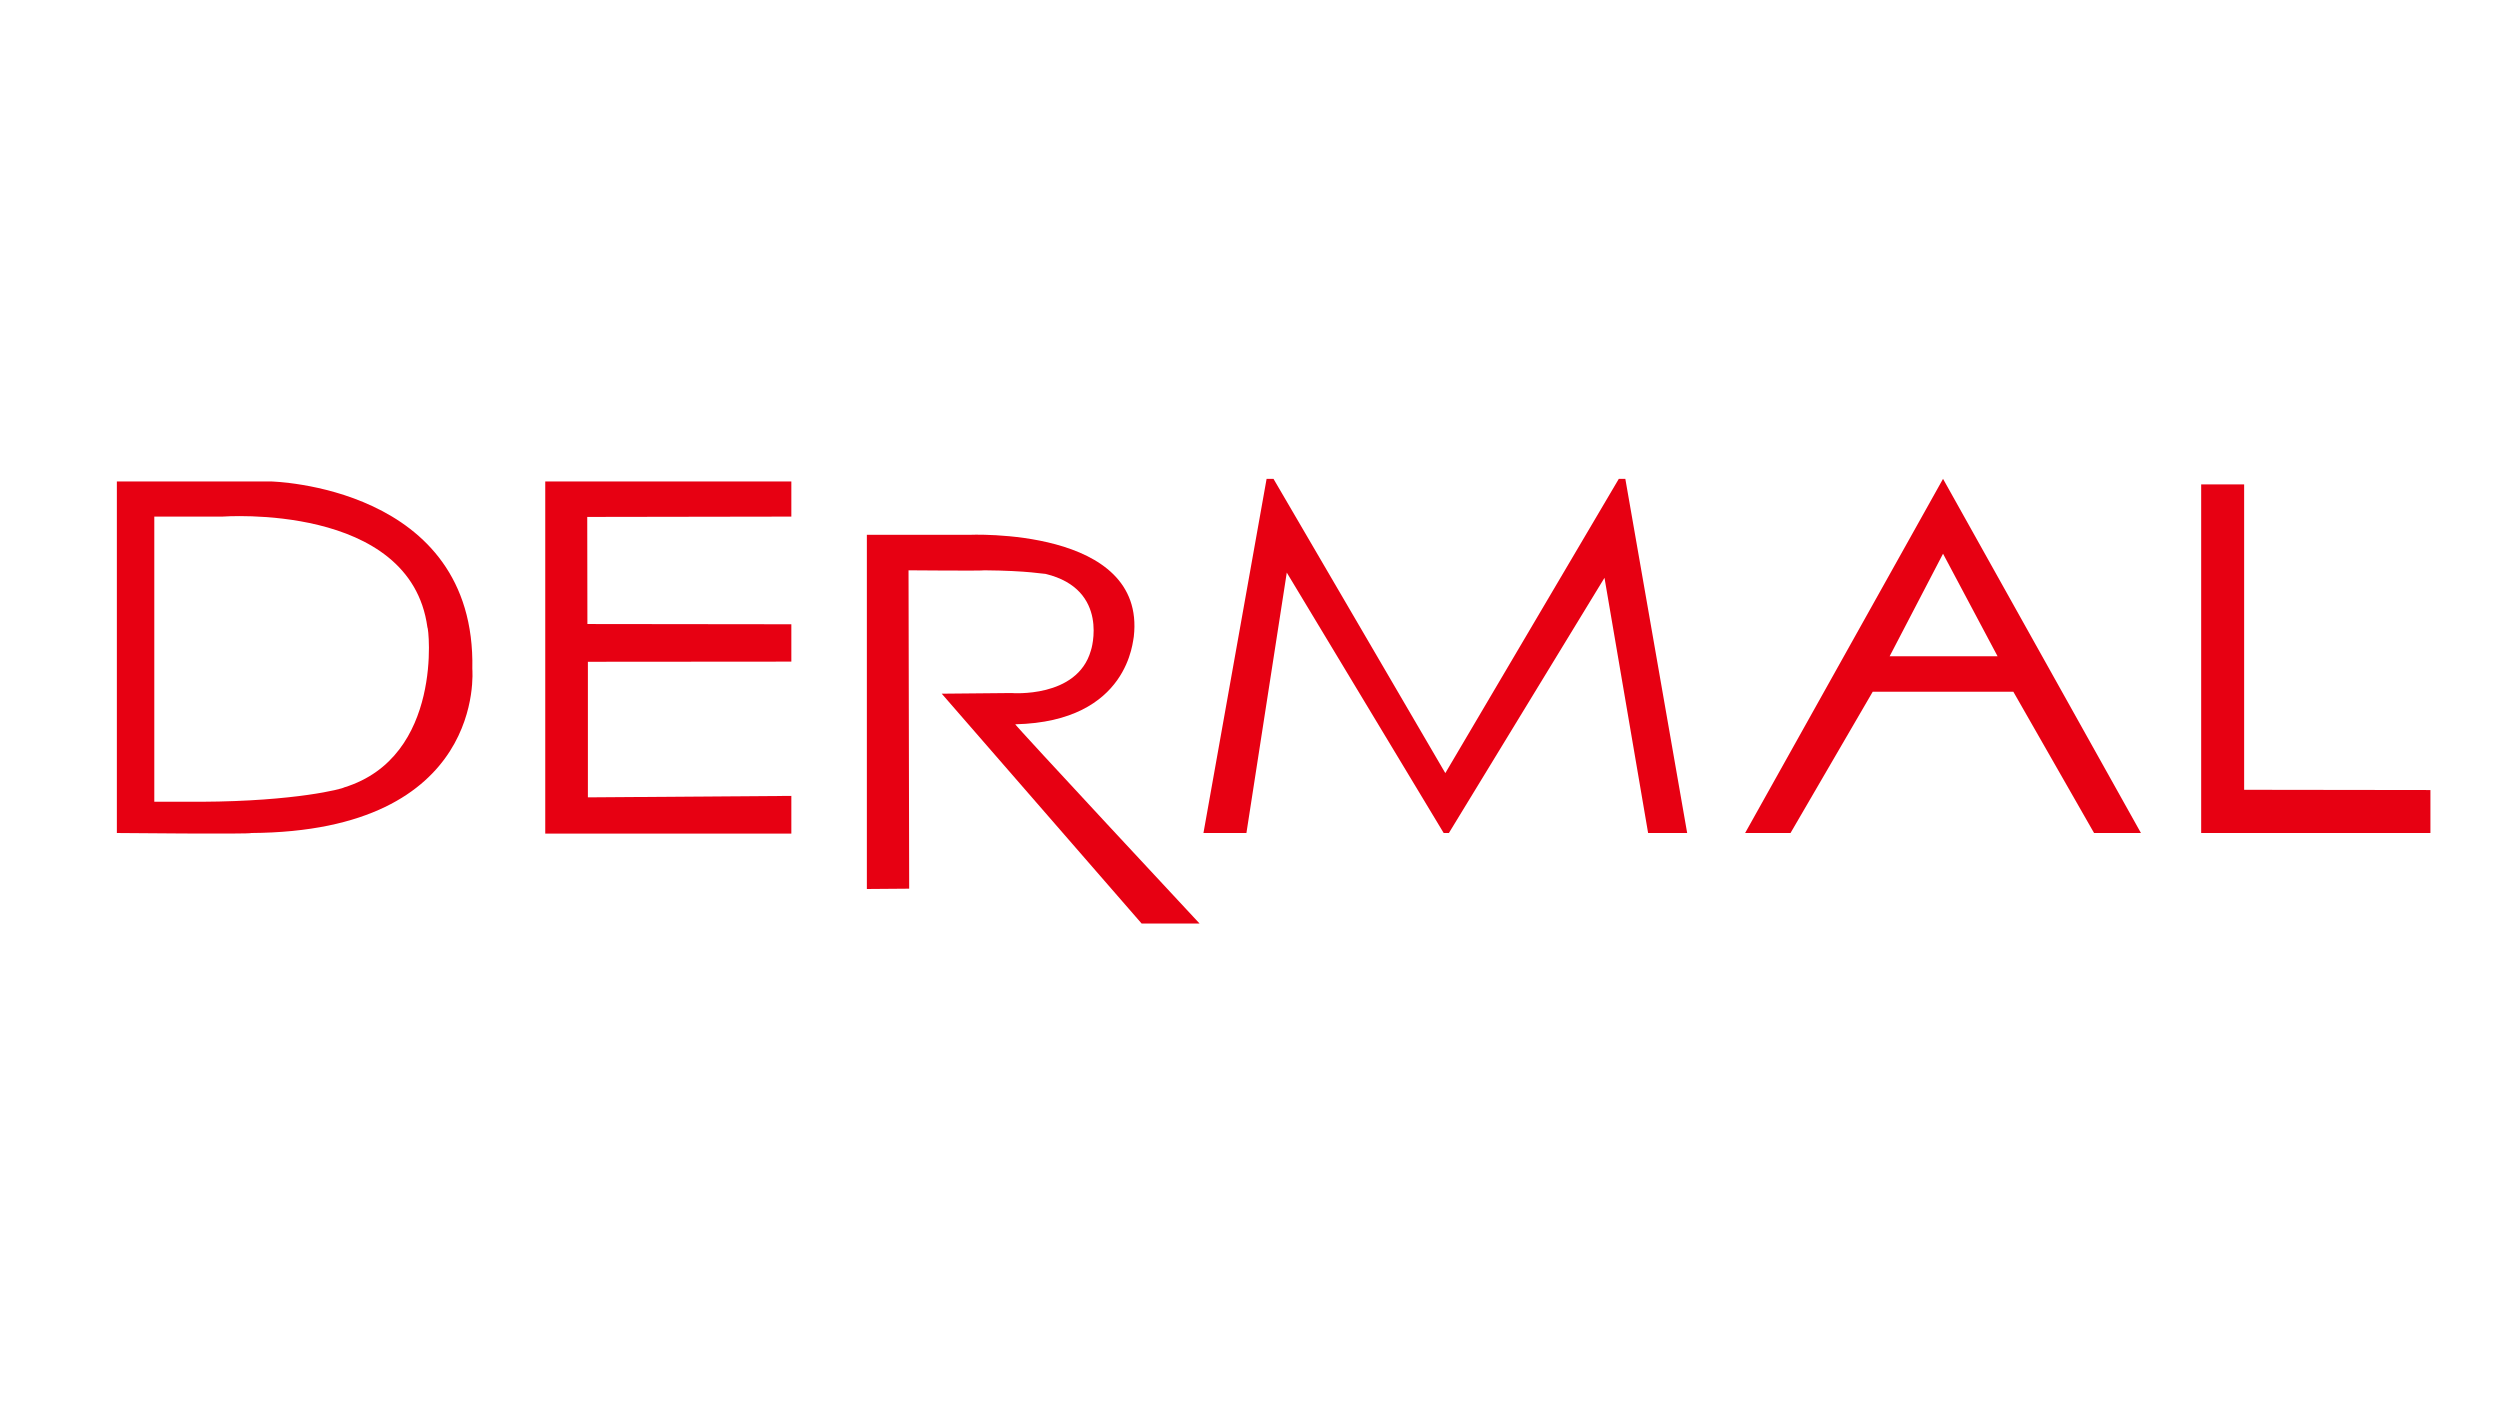 <?xml version="1.0" encoding="iso-8859-1"?>
<!-- Generator: Adobe Illustrator 24.0.2, SVG Export Plug-In . SVG Version: 6.00 Build 0)  -->
<svg version="1.1" id="a" xmlns="http://www.w3.org/2000/svg" xmlns:xlink="http://www.w3.org/1999/xlink" x="0px" y="0px"
	 viewBox="0 0 1280 720" style="enable-background:new 0 0 1280 720;" xml:space="preserve">
<polygon style="fill:#E70012;" points="279.167,426.796 279.167,246.5 405.167,246.5 405.167,264.5 300.667,264.667 300.75,319.5 
	405.167,319.625 405.167,338.75 301,338.833 301,408.25 405.167,407.5 405.167,426.796 "/>
<path style="fill:#E70012;" d="M443.833,455.167V273.834h52c0,0,91.167-4.333,84.667,52.167c-0.5,1-2,43.501-60.667,44.834
	c-1-0.334,94.333,101.999,94.333,101.999H584.5L482.167,355.167l35.667-0.334c0,0,33.667,2.833,40.667-21.667
	c0.167-0.167,9.833-31.333-23.167-39.333C535,294,526.5,292.167,504,292c-0.167,0.333-38.833,0-38.833,0l0.333,163L443.833,455.167z
	"/>
<polygon style="fill:#E70012;" points="616.167,426.5 638.167,426.5 658.833,293.167 739.167,426.5 741.833,426.5 821.5,295.834 
	843.833,426.5 863.833,426.5 832.167,245.167 828.833,245.167 740,395.833 652.027,245.167 648.5,245.167 "/>
<polygon style="fill:#E70012;" points="1127,426.5 1127,248 1149,248 1149,404.375 1244.375,404.5 1244.375,426.5 "/>
<path style="fill:#E70012;" d="M994.834,245.167L893.501,426.5h23.249l42.084-72.333h72l41.333,72.333h24L994.834,245.167z
	 M967.5,336l27.334-52.5l27.916,52.5H967.5z"/>
<path style="fill:#E70012;" d="M241.833,342.5c2-94-103.333-96-103.333-96H59.833v180c0,0,69.333,0.667,68.667,0
	C249.167,425.833,241.833,343.167,241.833,342.5z M176.167,403.167c-0.667,0.667-24.667,7.083-72.917,7.333H79v-146h34.833
	c0,0,96.333-7.333,105,56.667C219.5,320.834,227.167,387.5,176.167,403.167z"/>
</svg>

